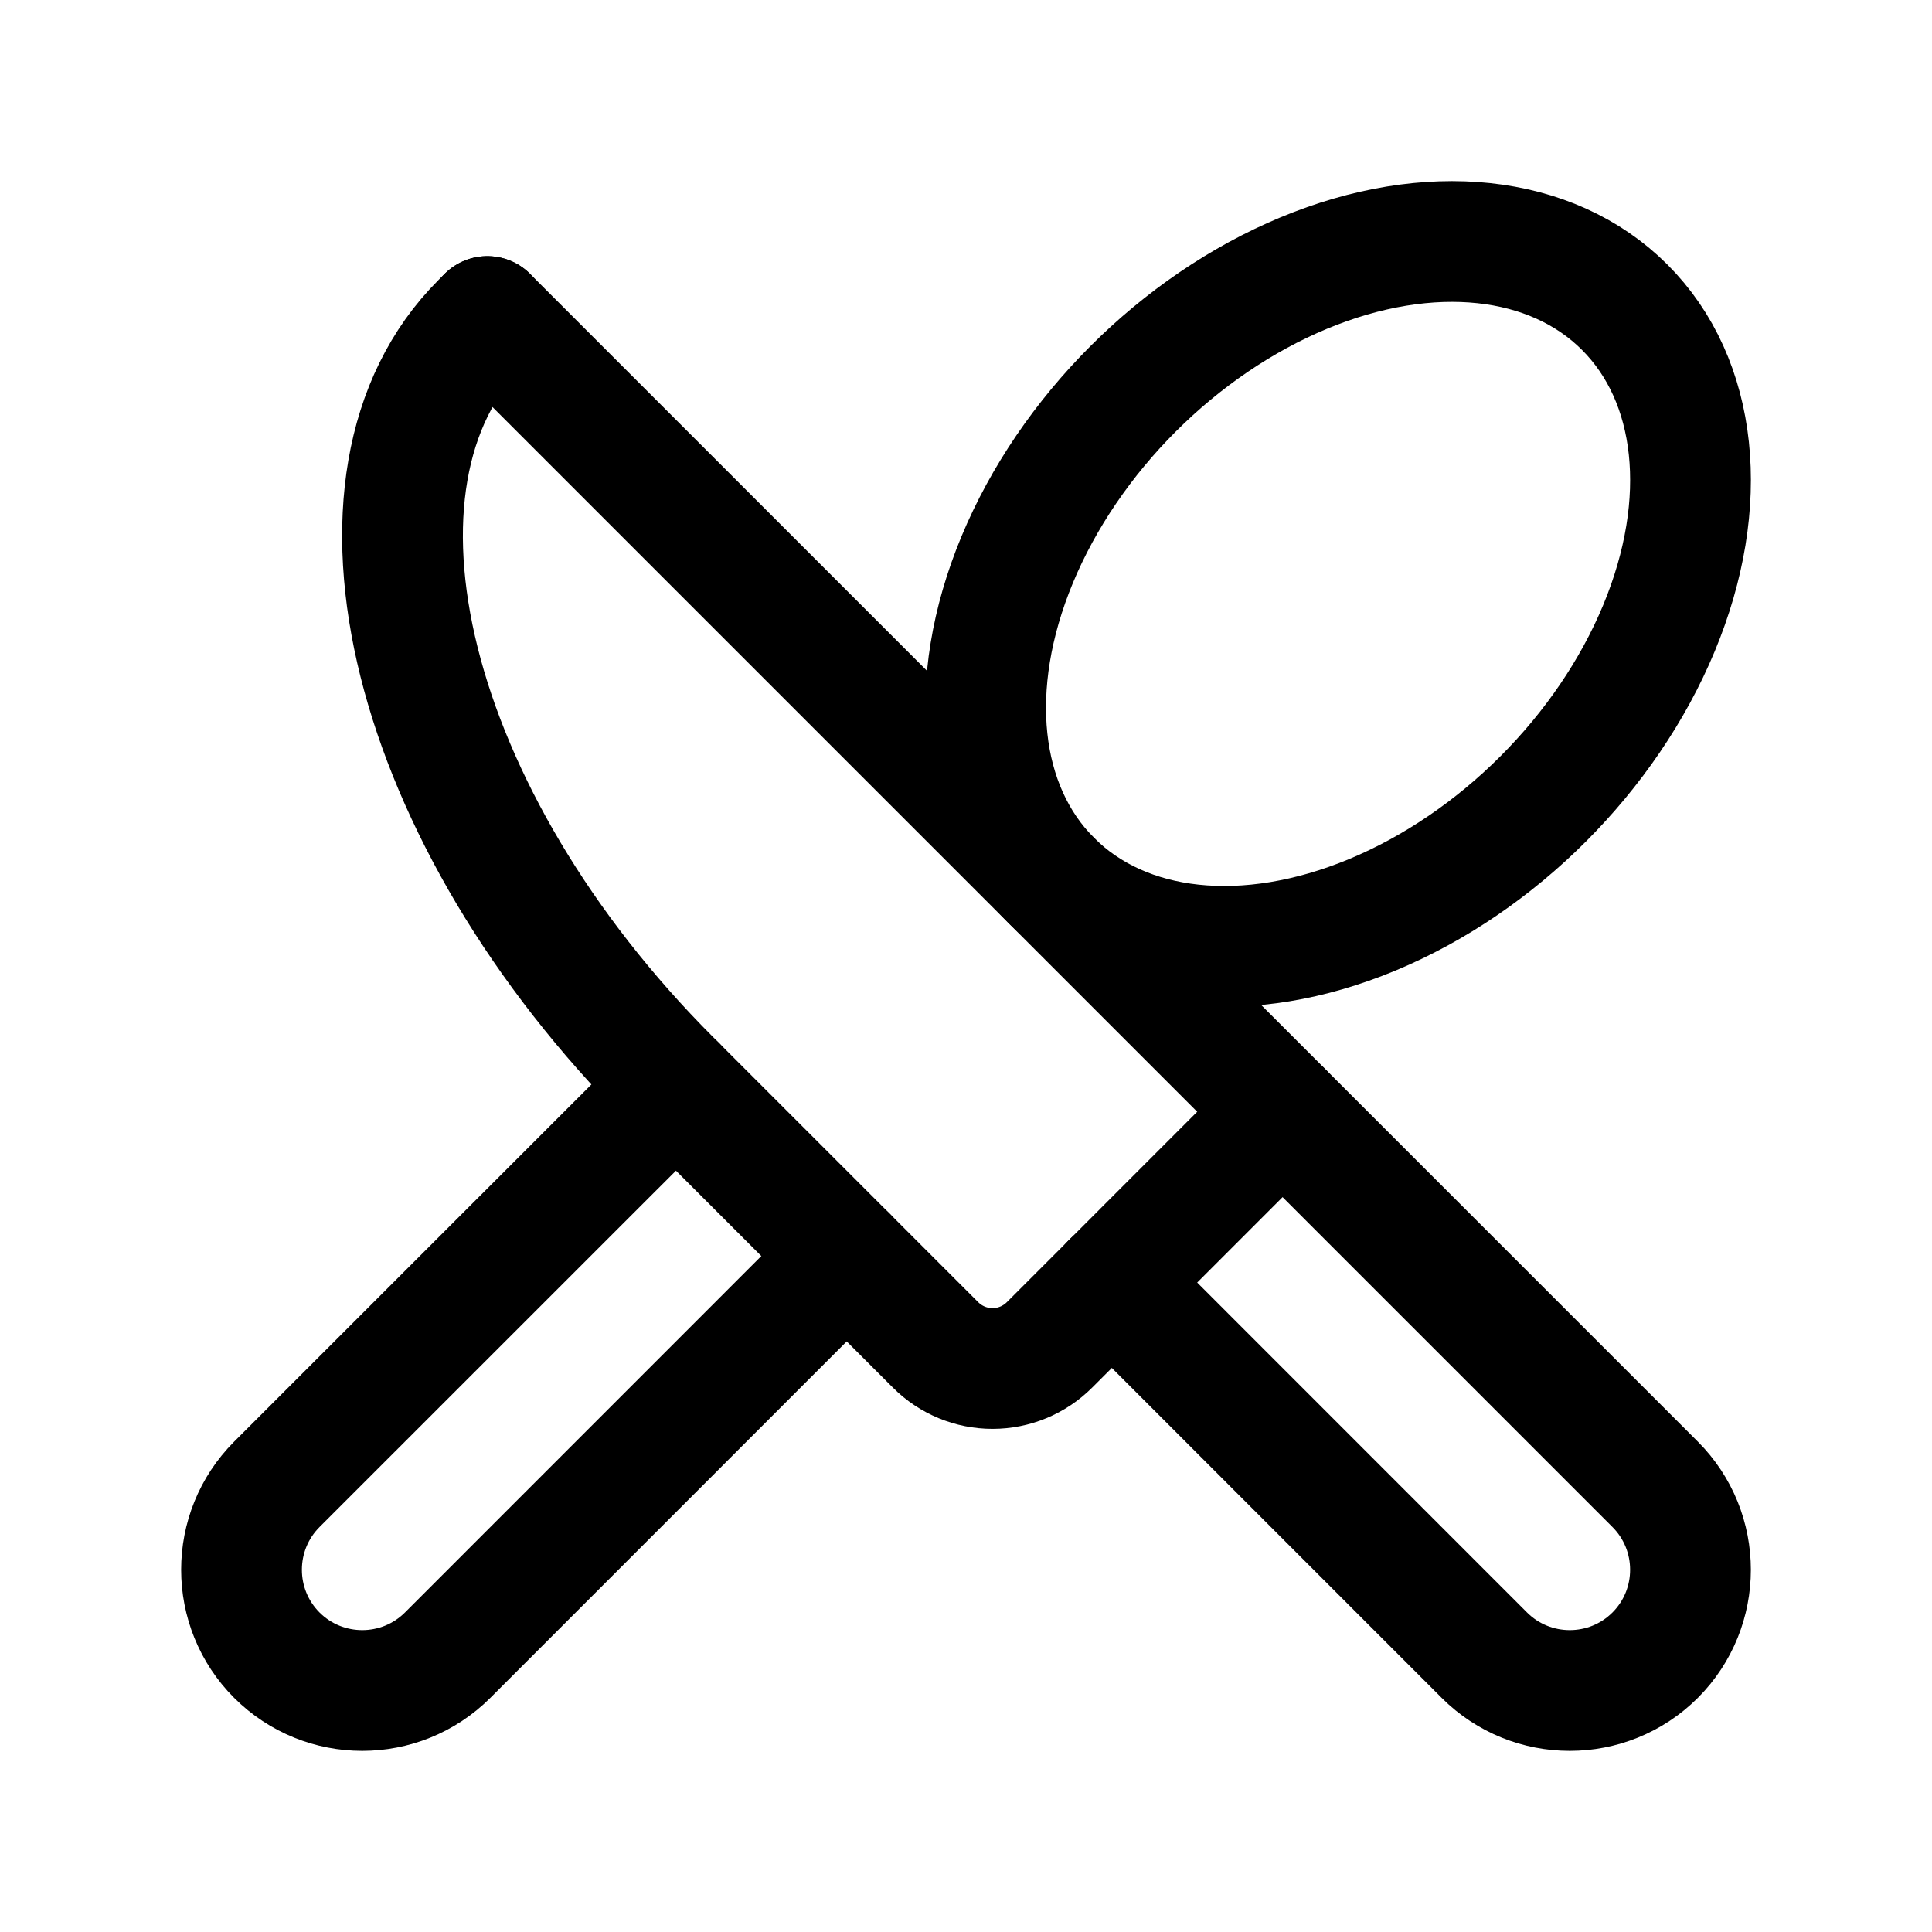 <svg xmlns="http://www.w3.org/2000/svg" width="24" height="24" viewBox="0 0 24 24" fill="none" stroke="currentColor" stroke-width="1.5" stroke-linecap="round" stroke-linejoin="round">
  <ellipse stroke="currentColor" cx="16.622" cy="7.378" rx="5.036" ry="3.602" transform="rotate(-45 16.622 7.378)" stroke-width="1.5" stroke-linecap="round" stroke-linejoin="round"></ellipse>
  <path stroke="currentColor" d="M8.397 13.482L3.439 18.439C2.854 19.025 2.854 19.975 3.439 20.561V20.561C4.025 21.146 4.975 21.146 5.561 20.561L10.518 15.603" stroke-width="1.5" stroke-linecap="round" stroke-linejoin="round"></path>
  <path stroke="currentColor" d="M13.811 15.932L18.439 20.561C19.025 21.146 19.975 21.146 20.561 20.561V20.561C21.146 19.975 21.146 19.025 20.561 18.439L6.054 3.932" stroke-width="1.5" stroke-linecap="round" stroke-linejoin="round"></path>
  <path stroke="currentColor" d="M6.054 3.932L5.991 3.995L5.978 4.008C4.03 5.956 5.083 10.168 8.33 13.415L11.622 16.707C11.81 16.895 12.064 17 12.329 17C12.595 17 12.849 16.895 13.037 16.707L15.932 13.811" stroke-width="1.5" stroke-linecap="round" stroke-linejoin="round"></path>
</svg>